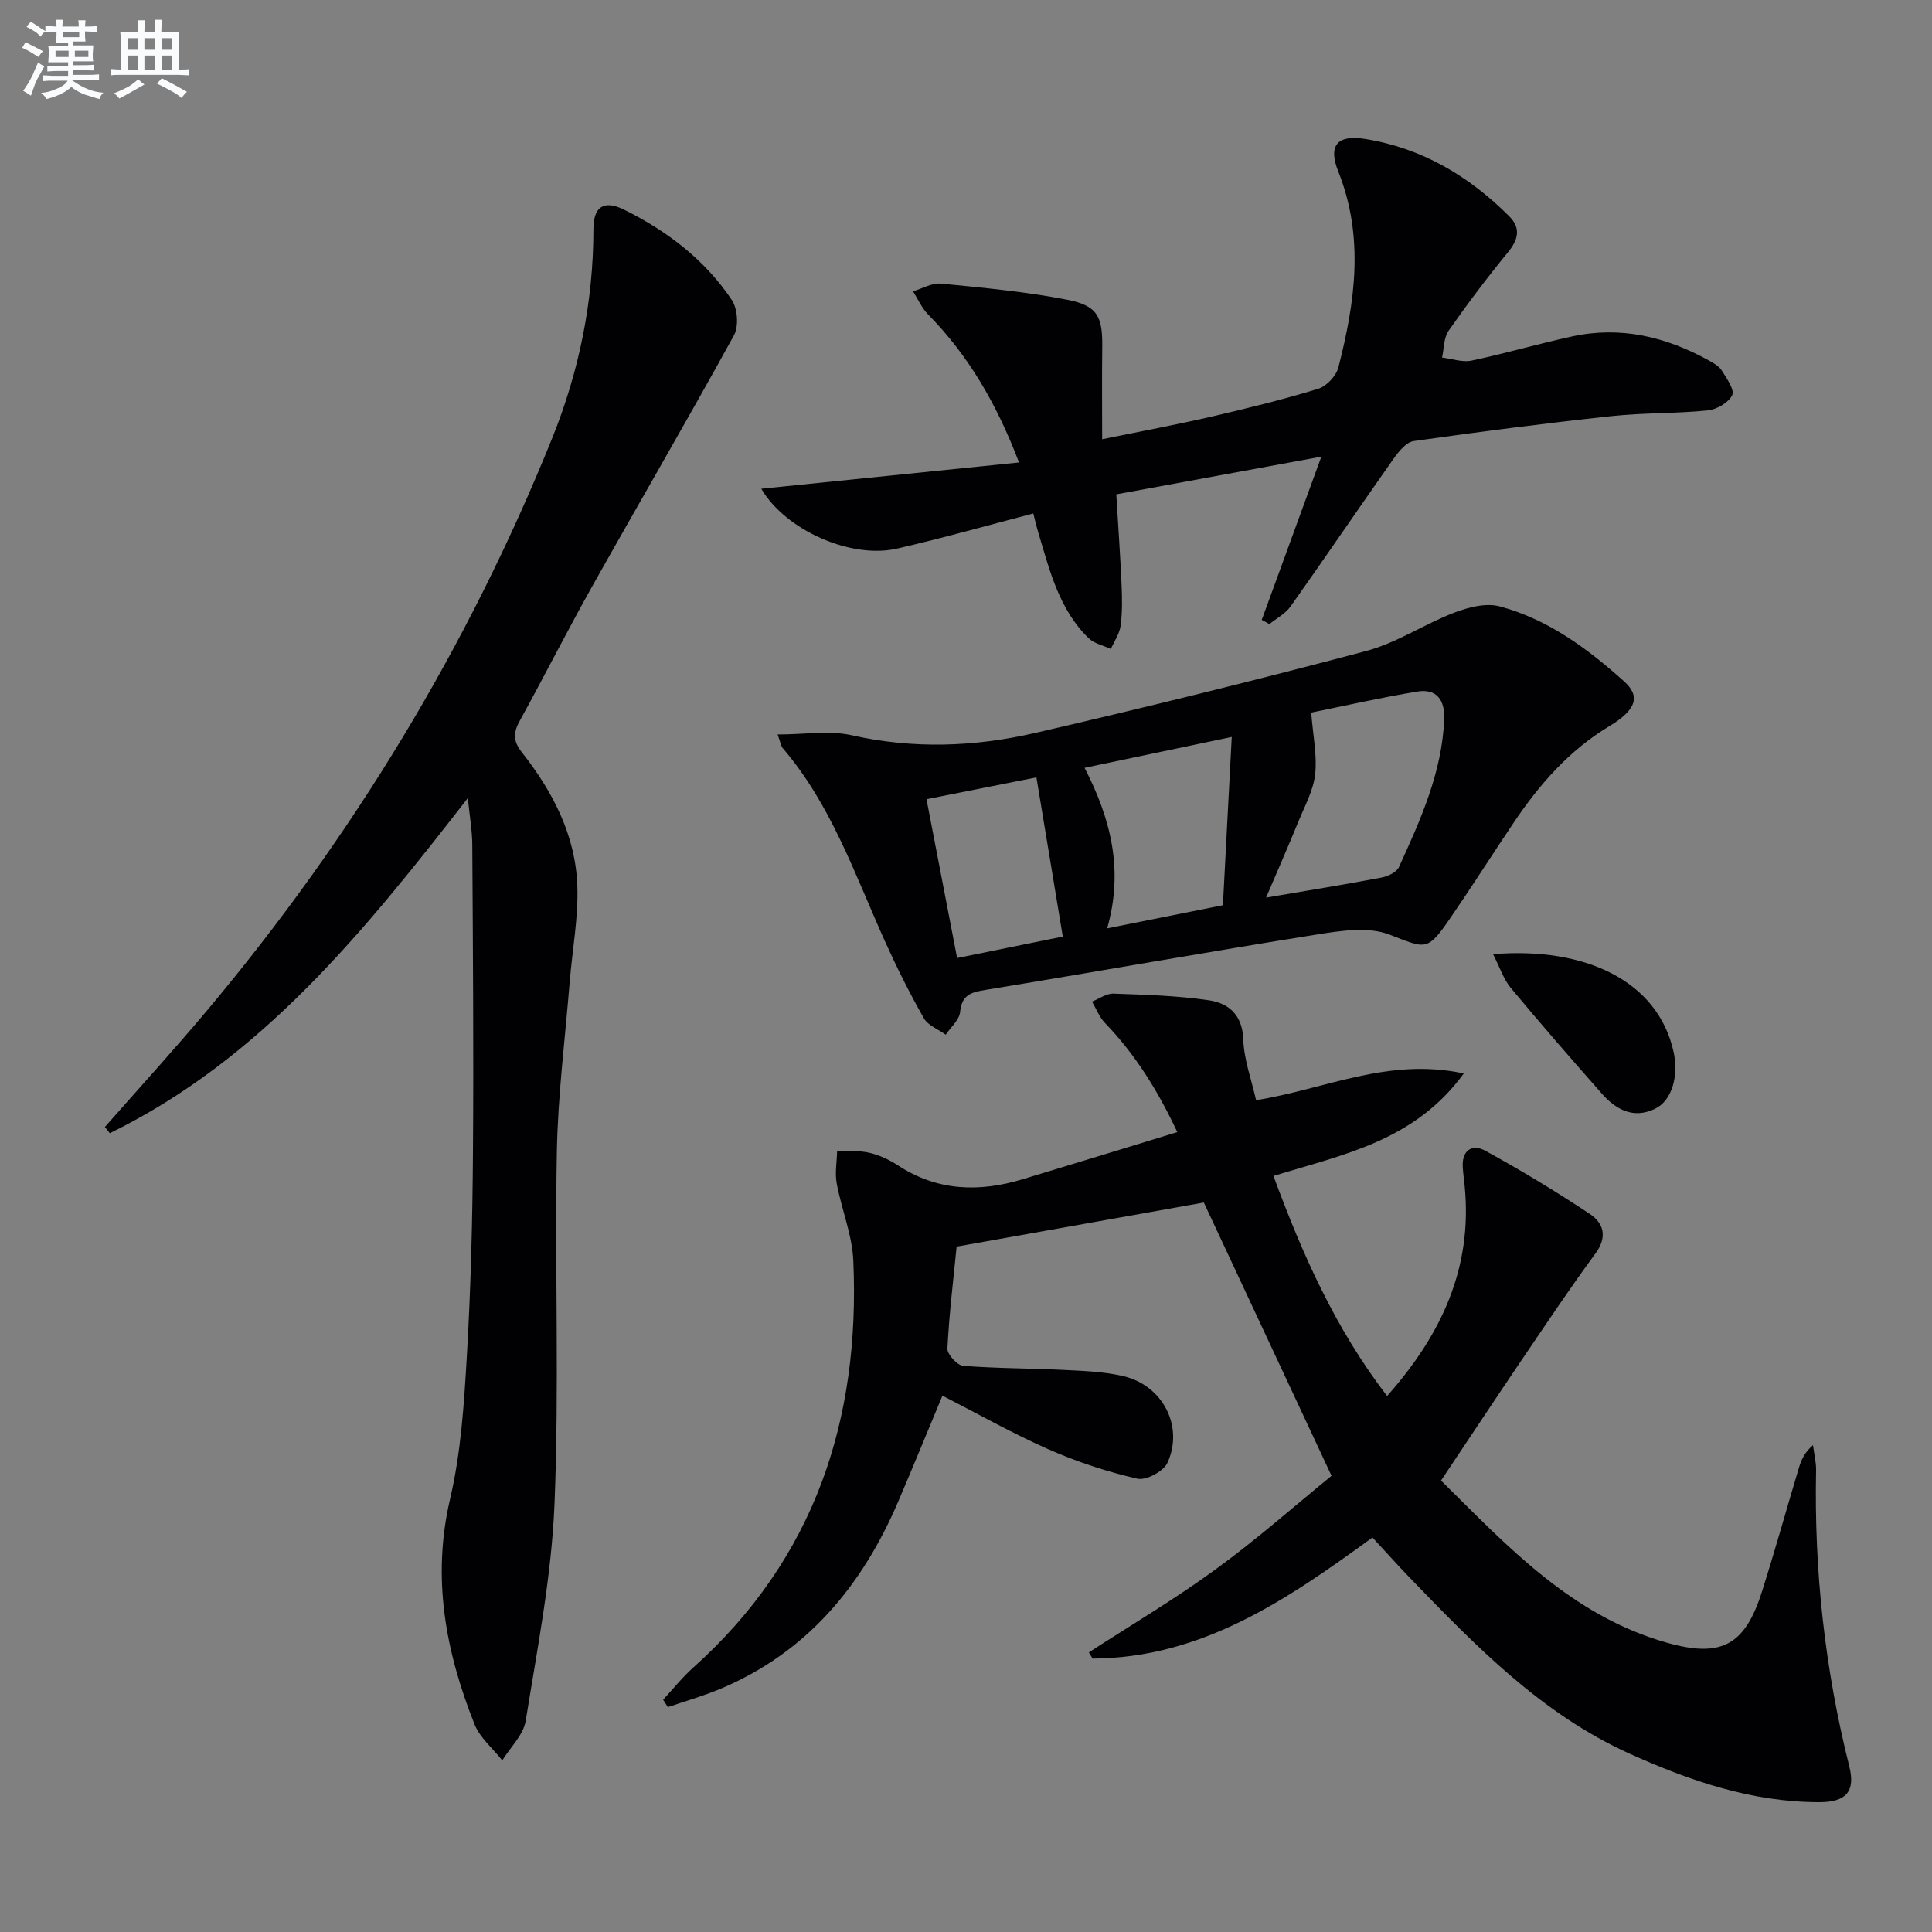 <svg enable-background="new 0 0 400 400" viewBox="0 0 400 400" xmlns="http://www.w3.org/2000/svg"><rect x="0" y="0" width="400" height="400" fill="#808080" stroke="none"/><g fill="#010103"><path d="m275.68 305.55c-9.12-19.51-17.88-38.26-26.44-56.58-16.65 2.97-33.59 5.99-51.18 9.13-.66 6.65-1.54 13.87-1.91 21.11-.06 1.18 2.03 3.47 3.26 3.57 6.95.55 13.94.5 20.9.85 4.14.21 8.36.35 12.35 1.31 8.12 1.95 12.48 10.43 9.04 17.93-.81 1.77-4.44 3.7-6.24 3.28-6.24-1.44-12.43-3.47-18.3-6.05-7.43-3.27-14.52-7.29-22.04-11.14-3.02 7.23-6.01 14.56-9.12 21.84-7.47 17.48-18.88 31.29-36.81 38.84-3.54 1.49-7.27 2.55-10.91 3.8-.33-.51-.66-1.02-.99-1.53 2.08-2.24 3.99-4.65 6.26-6.68 25.16-22.54 34.56-51.32 33.12-84.23-.24-5.37-2.45-10.63-3.44-16-.4-2.17.04-4.5.09-6.76 2.23.12 4.54-.07 6.68.43 2.06.48 4.11 1.43 5.89 2.6 8.16 5.35 16.83 5.6 25.84 2.88 10.48-3.16 20.94-6.38 32.02-9.76-4.04-8.6-8.7-16.09-14.97-22.59-1.17-1.21-1.81-2.94-2.69-4.43 1.48-.58 2.99-1.71 4.45-1.65 6.58.23 13.21.42 19.71 1.37 4.12.6 6.98 3 7.16 8.12.14 4.19 1.7 8.33 2.65 12.57 14.28-2.27 27.35-8.91 43-5.53-10.25 14.06-25.05 16.79-39.4 21.22 5.99 16.25 12.8 31.58 23.52 45.56 11.29-12.72 17.7-26.55 16.07-43.4-.13-1.32-.32-2.64-.4-3.97-.23-3.59 2.01-4.87 4.69-3.4 7.39 4.06 14.63 8.43 21.65 13.1 2.84 1.89 3.65 4.74 1.13 8.16-5.21 7.08-10.09 14.41-15.03 21.69-5.59 8.25-11.08 16.56-16.94 25.32 13.63 13.47 26.98 27.99 46.79 33.58 11.2 3.16 16.1.55 19.61-10.45 2.72-8.54 5.11-17.18 7.69-25.76.49-1.64 1.19-3.22 2.92-4.69.22 1.74.67 3.48.64 5.21-.42 20.73 1.81 41.14 6.87 61.26 1.3 5.18-.58 7.44-6.22 7.44-13.92 0-26.77-4.41-39.26-10.04-18.2-8.21-31.79-22.23-45.35-36.26-2.63-2.72-5.15-5.55-7.89-8.5-17.64 12.86-35.3 24.95-57.94 25.07-.26-.43-.51-.85-.77-1.28 8.75-5.68 17.76-11 26.17-17.14 8.61-6.27 16.59-13.33 24.07-19.42z"/><path d="m21.72 233.33c7.12-8.1 14.39-16.07 21.32-24.33 29.92-35.7 53.85-75.07 71.28-118.27 5.55-13.76 8.54-28.28 8.54-43.28 0-4.61 2.1-6.14 6.35-4.04 8.91 4.41 16.74 10.38 22.31 18.71 1.2 1.8 1.46 5.46.43 7.32-9.6 17.47-19.65 34.69-29.41 52.08-5.12 9.13-9.85 18.49-14.9 27.66-1.35 2.45-1.5 4.15.41 6.58 6.37 8.1 11.12 17.17 11.48 27.65.23 6.57-1.03 13.18-1.57 19.78-.95 11.75-2.45 23.5-2.67 35.27-.44 24.32.51 48.69-.49 72.98-.62 15.01-3.57 29.95-5.96 44.84-.47 2.91-3.17 5.47-4.85 8.19-1.96-2.48-4.63-4.67-5.75-7.49-5.98-15.03-8.88-30.31-5.05-46.66 2.26-9.63 2.89-19.72 3.47-29.65.82-13.95 1.16-27.94 1.26-41.92.16-21.29-.01-42.59-.14-63.88-.02-2.92-.54-5.84-.92-9.64-21.45 27.62-42.76 54.05-74.13 69.39-.32-.44-.67-.87-1.01-1.29z"/><path d="m261.23 128.34c3.97-10.88 7.95-21.75 12.34-33.79-14.63 2.69-28.38 5.22-42.45 7.8.39 6.54.82 12.63 1.09 18.72.12 2.82.17 5.68-.2 8.47-.22 1.67-1.32 3.22-2.02 4.82-1.55-.72-3.43-1.1-4.59-2.22-6.11-5.93-8.05-13.95-10.39-21.74-.42-1.39-.74-2.8-1.08-4.09-9.69 2.52-18.91 5.14-28.24 7.28-9.47 2.16-23.02-3.77-28.07-12.4 17.79-1.81 35.26-3.59 53.36-5.44-4.62-12.11-10.46-22.14-18.83-30.65-1.31-1.33-2.1-3.18-3.12-4.79 1.94-.57 3.95-1.78 5.81-1.59 8.72.85 17.49 1.66 26.08 3.33 6.31 1.22 7.37 3.49 7.29 9.82-.08 5.94-.02 11.88-.02 19.07 8.53-1.75 15.62-3.06 22.63-4.68 7.42-1.72 14.84-3.54 22.12-5.77 1.72-.53 3.71-2.67 4.16-4.43 3.46-13.47 5.39-26.96-.02-40.54-2.15-5.4-.24-7.67 5.55-6.75 11.72 1.87 21.5 7.67 29.82 15.99 2.44 2.44 1.95 4.8-.23 7.45-4.31 5.26-8.41 10.7-12.31 16.28-1.01 1.45-.93 3.67-1.35 5.54 2.04.24 4.2 1.03 6.11.63 6.97-1.47 13.83-3.49 20.8-5 10.06-2.19 19.45.06 28.31 4.96 1.01.56 2.15 1.21 2.72 2.13 1 1.6 2.67 3.97 2.13 5.07-.76 1.55-3.2 2.96-5.05 3.15-6.61.67-13.3.47-19.9 1.18-13.69 1.48-27.35 3.23-40.98 5.17-1.54.22-3.1 2.14-4.15 3.62-7.17 10.16-14.15 20.46-21.34 30.6-1.07 1.51-2.91 2.47-4.4 3.68-.52-.32-1.05-.6-1.58-.88z"/><path d="m161 152.07c5.64 0 10.74-.88 15.4.17 12.78 2.87 25.45 2.39 37.96-.5 22.93-5.29 45.79-10.93 68.53-16.97 6.31-1.68 12-5.56 18.17-7.92 2.92-1.12 6.57-2.07 9.42-1.31 9.99 2.66 18.21 8.74 25.79 15.55 3.36 3.02 2.61 5.83-3.08 9.26-8.37 5.04-14.5 12.09-19.83 20.02-4.45 6.62-8.73 13.36-13.25 19.94-4.67 6.8-4.99 6.04-12.46 3.18-4.36-1.67-10.02-.8-14.93-.02-22.93 3.65-45.79 7.73-68.7 11.48-2.98.49-4.9 1.02-5.24 4.57-.16 1.65-1.94 3.14-2.98 4.7-1.54-1.12-3.67-1.9-4.53-3.41-2.94-5.18-5.62-10.53-8.07-15.97-6.2-13.76-11.09-28.2-21.13-39.93-.4-.46-.47-1.2-1.07-2.84zm110.47-4.53c.38 4.85 1.25 8.87.82 12.75-.37 3.35-2.15 6.57-3.46 9.78-2.07 5.07-4.28 10.09-6.7 15.77 8.63-1.47 16.28-2.7 23.9-4.15 1.32-.25 3.12-1.1 3.61-2.17 4.47-9.79 8.93-19.63 9.37-30.66.15-3.89-1.55-6.35-5.58-5.68-7.65 1.27-15.22 2.99-21.96 4.36zm-42.24 44.67c8.34-1.67 15.86-3.17 23.96-4.79.6-11.52 1.2-22.83 1.83-34.84-10.66 2.23-20.31 4.26-30.47 6.39 5.44 10.58 8.12 21.12 4.68 33.24zm-37.41-26.74c2.15 11.13 4.2 21.78 6.34 32.88 8.11-1.64 15.61-3.17 21.88-4.44-1.88-11.32-3.64-22-5.46-32.96-6.98 1.39-14.55 2.89-22.76 4.52z"/><path d="m309.12 197.55c19.09-1.56 34.08 5.53 37.36 20.15 1.12 4.97-.27 10.15-3.82 11.86-4.5 2.17-8.1.17-11.05-3.17-6.37-7.23-12.7-14.49-18.85-21.89-1.47-1.79-2.22-4.18-3.64-6.95z"/></g><path d="m6.8 9.5c.6.3 1.3.7 2.1 1.1-.4.4-.7.8-.9 1.2-.7-.4-1.3-.8-1.8-1.1s-1.1-.6-1.6-.8c.2-.4.5-.8.7-1.2.4.2.8.5 1.5.8zm.9 6.9c-.3.6-.5 1.1-.7 1.7s-.4 1.1-.6 1.7c-.6-.4-1.1-.7-1.6-1 .7-1 1.2-1.8 1.5-2.4.3-.5.6-1.1.8-1.7.3-.6.5-1.2.8-1.8.3.3.8.6 1.3.8-.7 1.3-1.2 2.2-1.5 2.7zm.1-11c.4.3 1 .7 1.7 1.1-.5.2-.8.6-1.1 1.1-.5-.6-1-1-1.4-1.2s-.9-.6-1.5-.8c.2-.4.5-.7.9-1.1.5.3.9.6 1.4.9zm10.5 13.1c1 .4 2 .6 3.1.7-.4.4-.7.8-.8 1.3-.9-.2-1.9-.6-3-.9-1-.4-2-.9-2.8-1.6-.5.4-1.1.9-1.9 1.3s-1.9.9-3.3 1.2c-.1-.3-.5-.8-1.1-1.3 1 0 2.1-.3 3.2-.8 1.2-.5 1.9-1 2.3-1.7h-3.2c-.4 0-1 0-2 .1v-1.2c1 0 1.7.1 2 .1h3.3v-1h-2.3c-.2 0-.9 0-2 .1v-1.2c1.2 0 1.9.1 2 .1h2.3v-.8h-4.1c0-.7.1-1.2.1-1.6 0-.5 0-1.1-.1-1.8h4.1v-.7h-2.5c0-.6.1-1.1.1-1.6v-.6h-.5c-.4 0-1 0-1.8.1v-1.3c1.2 0 1.9.1 2.1.1h.2c0-.3 0-.8-.1-1.4h1.4c0 .6-.1 1-.1 1.4h3.4c0-.4 0-.8-.1-1.3h1.5c0 .4-.1.9-.1 1.3.7 0 1.5 0 2.5-.1v1.2c-1 0-1.8-.1-2.5-.1v.6c0 .3 0 .8.1 1.5h-2.5v.8h4.1c0 .8-.1 1.3-.1 1.8s0 1 .1 1.5h-4.1v.8h1.4c.8 0 1.8 0 2.9-.1v1.2c-1 0-1.9-.1-2.8-.1h-1.5v1h3.2c.3 0 1 0 2.1-.1v1.2c-1.1 0-1.8-.1-2.1-.1h-3.4l-.1.1c1.4 1 2.4 1.5 3.4 1.9zm-4.1-6.7v-1.3h-2.7v1.3zm2.2-4.1v-1.1h-3.4v1.1zm1.9 4.1v-1.3h-2.8v1.3z" fill="#fafbfc"/><path d="m37 6.7v2.3 5.4c1 0 1.8 0 2.2-.1v1.3c-.6 0-1.5-.1-2.5-.1h-11.9c-.7 0-1.3 0-1.8.1v-1.3c.5 0 1.1.1 2 .1v-5.2c0-1 0-1.8-.1-2.5h3.7c0-1.3 0-2.1-.1-2.5h1.5c0 .4-.1 1.3-.1 2.5h2.2c0-1.2 0-2.1-.1-2.6h1.5c0 .4-.1 1.3-.1 2.6zm-12.3 13.7c-.3-.4-.7-.8-1.1-1.1 1.1-.4 2.1-.9 2.9-1.3.8-.5 1.5-1 2.1-1.6.4.4.9.8 1.3 1.1-2.5 1.4-4.2 2.4-5.2 2.9zm3.9-10.1v-2.4h-2.2v2.4zm0 4.1v-2.9h-2.2v2.9zm3.5-4.1v-2.4h-2.2v2.4zm0 4.1v-2.9h-2.2v2.9zm.4 2.9 1-1.1c.6.3 1.4.7 2.5 1.3s2 1.1 2.7 1.5c-.4.4-.8.8-1.1 1.3-.8-.8-2.5-1.7-5.1-3zm3.1-7v-2.4h-2.1v2.4zm0 4.1v-2.9h-2.1v2.9z" fill="#fafbfc"/></svg>
